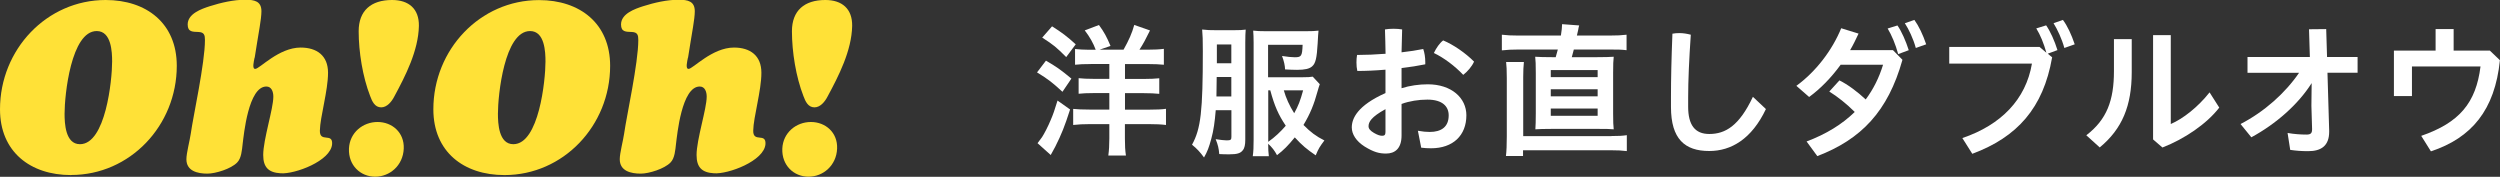 <?xml version="1.0" encoding="UTF-8"?>
<svg id="_レイヤー_2" data-name="レイヤー_2" xmlns="http://www.w3.org/2000/svg" viewBox="0 0 293.87 20.78">
  <rect x="0" y="0" width="293.87" height="20.78" fill="#333333" stroke="none"/>
  <defs>
    <style>
      .cls-1 {
        fill: #ffe137;
      }

      .cls-2 {
        fill: #fff;
      }
    </style>
  </defs>
  <g id="_x31_6-2">
    <g>
      <path class="cls-2" d="M122.95,7.13c1.17.68,1.72,1.05,2.99,2.11l-1.05,1.55c-1.21-1.11-1.68-1.48-2.99-2.28l1.05-1.38ZM125.79,12.86c-.65,2.02-1.02,2.94-1.75,4.39-.03.05-.2.37-.53.97l-1.55-1.39q.2-.24.53-.71c.24-.36.73-1.31,1-1.97.29-.66.48-1.21.82-2.33l1.48,1.05ZM123.66,3.09c1.16.73,1.77,1.19,2.79,2.12l-1.12,1.5c-1.16-1.16-1.48-1.43-2.82-2.29l1.16-1.33ZM128.22,7.53c-.82,0-1.33.02-1.85.08v-1.85c.48.05,1.02.09,1.65.09h.78c-.29-.78-.7-1.51-1.29-2.28l1.67-.63c.63.87.88,1.33,1.36,2.46l-1.29.44h2.82c.61-1.09.99-1.92,1.26-2.91l1.85.65c-.51,1.04-.78,1.55-1.24,2.26h1c.73,0,1.36-.03,1.87-.1v1.87c-.44-.05-1.14-.08-1.9-.08h-2.67v1.75h2.19c.77,0,1.36-.03,1.84-.08v1.83c-.51-.05-1.09-.08-1.84-.08h-2.19v1.94h2.8c.87,0,1.58-.03,2.02-.1v1.9c-.53-.07-1.19-.1-2.01-.1h-2.82v1.7c0,.85.03,1.38.12,1.99h-2.07c.08-.59.12-1.19.12-1.99v-1.7h-2.31c-.73,0-1.34.03-1.94.1v-1.89c.49.05,1.05.08,1.94.08h2.31v-1.94h-1.77c-.83,0-1.34.03-1.84.08v-1.83c.48.05,1,.08,1.84.08h1.77v-1.75h-2.18Z"/>
      <path class="cls-2" d="M142.91,12.93c-.12,1.44-.25,2.38-.53,3.4-.27,1-.46,1.5-.85,2.18-.46-.63-.82-1.02-1.41-1.5,1.04-1.89,1.27-3.93,1.27-11.01,0-1.33-.02-1.9-.08-2.53.59.07.97.08,1.63.08h2.11c.66,0,1.04-.02,1.38-.07-.03.36-.05.78-.05,1.53v11.41c0,.59-.08.99-.29,1.24-.27.36-.68.48-1.58.48-.44,0-.7,0-1.19-.03-.05-.65-.15-1.09-.42-1.75.56.08.99.14,1.29.14.48,0,.56-.07.56-.42v-3.13h-1.84ZM143.02,9.04l-.03,2.23v.07h1.75v-2.29h-1.72ZM144.74,5.23h-1.7v2.21h1.7v-2.21ZM155.14,9.89c-.1.29-.15.44-.25.8-.44,1.62-.9,2.72-1.67,4,.82.83,1.48,1.33,2.46,1.82-.56.75-.68.94-1.02,1.75-1.04-.71-1.6-1.17-2.46-2.11-.78.95-1.29,1.48-2.09,2.09-.27-.51-.6-.95-1.04-1.34,0,.63.03,1.05.08,1.46h-1.89c.08-.58.1-1.04.1-1.94V4.96c0-.54-.02-.93-.05-1.36.37.05.85.07,1.56.07h4.56c.77,0,1.17-.02,1.56-.07-.03.32-.07.75-.1,1.48-.1,1.75-.24,2.36-.65,2.72-.32.29-.87.41-1.77.41-.37,0-.95-.02-1.41-.05-.02-.46-.12-.95-.36-1.58.65.1,1.12.15,1.5.15.78,0,.87-.14.92-1.46h-4.06v3.81h4.06c.61,0,.9-.02,1.19-.07l.82.88ZM149.08,16.67c.77-.54,1.46-1.19,2.06-1.89-.87-1.29-1.33-2.35-1.82-4.16h-.24v6.05ZM150.91,10.62c.24.87.66,1.8,1.22,2.69.49-.88.71-1.46,1.05-2.69h-2.28Z"/>
      <path class="cls-2" d="M164.75,10.37c.97-.31,2.07-.46,3.08-.46,2.8,0,4.54,1.61,4.54,3.64,0,2.38-1.58,3.88-4.15,3.88-.36,0-.8-.02-1.16-.07l-.39-1.99c.56.1.97.14,1.39.14,1.36,0,2.23-.59,2.23-1.95,0-1.02-.7-1.85-2.5-1.85-1.04,0-2.12.17-3.04.51v3.71c0,1.55-.8,2.12-1.82,2.12-.78,0-1.43-.15-2.53-.83-.99-.63-1.5-1.45-1.5-2.24,0-1.05.66-2.57,3.96-4.04v-2.75c-1.14.1-2.29.15-3.31.15-.07-.31-.1-.65-.1-1,0-.31.02-.61.07-.88,1.04,0,2.19-.05,3.35-.14-.02-.95-.03-1.9-.07-2.86.27-.05.63-.08,1-.08s.75.03,1.02.08c-.03.88-.05,1.78-.07,2.69.93-.1,1.8-.24,2.55-.39.15.42.24.99.24,1.53v.27c-.82.17-1.78.32-2.79.44v2.4ZM162.86,12.83c-1.68.92-1.99,1.51-1.99,2.01,0,.27.17.51.63.78.46.27.75.34.97.34.27,0,.39-.1.39-.44v-2.69ZM173.27,7.25c-.25.56-.77,1.17-1.27,1.55-.99-1.05-2.29-2.02-3.45-2.57.27-.58.68-1.17,1.09-1.48,1.19.49,2.63,1.48,3.64,2.5Z"/>
      <path class="cls-2" d="M183.48,4.18c.09-.6.14-.99.14-1.34l2.01.15c-.05.19-.07.22-.12.54q-.03.15-.15.65h3.77c.95,0,1.5-.03,2.07-.1v1.82c-.54-.07-1.04-.08-2.07-.08h-4.13c-.08.34-.12.48-.24.9h2.96c1.02,0,1.46-.02,1.97-.05-.05.44-.07.9-.07,1.92v4.74c0,.99.02,1.43.07,1.87-.56-.05-.88-.05-1.97-.05h-5.29c-1.05,0-1.43.02-1.95.05.03-.41.05-.97.05-1.87v-4.74c0-1.04-.02-1.46-.07-1.92.53.03.97.05,1.99.05h.42c.08-.25.17-.58.25-.9h-4.61c-.76,0-1.36.03-1.97.1v-1.84c.58.07,1.14.1,1.99.1h4.95ZM189.43,15.99c.82,0,1.24-.02,1.8-.1v1.87c-.59-.07-1.07-.1-1.97-.1h-10.23v.68h-2.01c.07-.58.1-1.31.1-2.31v-6.87c0-.9-.03-1.46-.08-1.87h2.09c-.05.48-.08,1.05-.08,1.77v6.94h10.39ZM182.29,9.07h5.51v-.83h-5.51v.83ZM182.29,11.32h5.51v-.83h-5.51v.83ZM182.29,13.61h5.51v-.85h-5.51v.85Z"/>
      <path class="cls-2" d="M196.42,11.37c0-2.06.05-4.4.17-7.41.27-.05.54-.07.82-.07.44,0,.88.07,1.34.19-.2,2.91-.31,5.41-.31,7.38v1.09c0,2.14.8,3.2,2.48,3.2,1.89,0,3.52-.95,5.13-4.37l1.53,1.44c-1.67,3.52-4.08,4.93-6.66,4.93-2.87,0-4.5-1.41-4.5-5.17v-1.21Z"/>
      <path class="cls-2" d="M216.35,7.63c-1.1,1.51-2.36,2.8-3.69,3.77l-1.5-1.31c2.29-1.67,4.2-4.16,5.27-6.77l2.04.63c-.31.66-.63,1.33-.99,1.94h5.03l1.12,1.14c-1.7,6.07-4.86,9.35-10.01,11.32l-1.26-1.72c2.31-.87,4.18-2.02,5.66-3.47-.95-.95-2.01-1.79-2.99-2.4l1.19-1.31c.99.49,2.09,1.31,3.09,2.24.9-1.21,1.58-2.57,2.04-4.08h-5.01ZM223.04,2.99c.49.7.99,1.84,1.33,2.91l-1.24.46c-.32-1.16-.76-2.21-1.24-3.01l1.16-.36ZM225.03,2.34c.51.7,1,1.72,1.39,2.87l-1.22.43c-.29-1.07-.83-2.21-1.29-2.91l1.12-.39Z"/>
      <path class="cls-2" d="M241.22,6.76c-1.04,5.95-4.1,9.35-9.38,11.32l-1.17-1.85c4.56-1.55,7.46-4.54,8.18-8.75h-9.72v-1.96h10.62l.8.68c-.31-1.1-.71-2.09-1.19-2.86l1.16-.36c.49.7,1,1.84,1.33,2.91l-1.14.42.53.44ZM242.49,2.34c.53.7,1,1.72,1.39,2.87l-1.22.43c-.29-1.07-.83-2.21-1.27-2.91l1.1-.39Z"/>
      <path class="cls-2" d="M250.58,4.6v3.89c0,3.94-1.12,6.66-3.76,8.84l-1.58-1.43c2.41-1.84,3.25-4.1,3.25-7.53v-3.77h2.09ZM255.17,4.13v10.45c1.41-.61,3.16-1.95,4.56-3.72l1.14,1.79c-1.48,1.92-4.1,3.69-6.68,4.69l-1.1-.95V4.13h2.09Z"/>
      <path class="cls-2" d="M264.19,8.55v-1.85h7.33l-.1-3.26,2.02-.02.1,3.28h3.59v1.85h-3.54l.2,6.8v.14c0,1.63-.92,2.28-2.46,2.28-.82,0-1.43-.05-2.12-.15l-.31-1.99c.78.14,1.56.19,2.23.19.46,0,.65-.14.65-.61v-.07l-.08-2.7.03-2.67c-1.58,2.5-4.18,4.79-7.09,6.37l-1.27-1.56c2.82-1.46,5.25-3.64,6.88-6.02h-6.05Z"/>
      <path class="cls-2" d="M292.69,5.96l1.17,1.12c-.59,5.85-3.33,9.13-8.11,10.71l-1.14-1.82c4.49-1.55,6.44-3.88,6.97-8.16h-8.06v3.48h-2.12v-5.34h4.9v-2.53h2.12v2.53h4.27Z"/>
    </g>
    <g>
      <path class="cls-1" d="M8.36,20.58c-4.8,0-8.36-2.74-8.36-7.73C0,5.81,5.5,0,12.42,0c4.8,0,8.36,2.74,8.36,7.73,0,7.03-5.5,12.84-12.42,12.84ZM13.18,7.23c0-1.1-.08-3.58-1.81-3.58-3.02,0-3.78,7.54-3.78,9.71,0,1.1.08,3.59,1.81,3.59,3.02,0,3.78-7.54,3.78-9.71Z"/>
      <path class="cls-1" d="M29.92,6.8c-.08.42-.31,1.3.08,1.3.51,0,2.77-2.51,5.34-2.51,1.92,0,3.22.96,3.22,2.96,0,2.12-.93,5.19-.96,6.8-.03,1.47,1.52.2,1.44,1.58-.14,2-4.4,3.56-6.04,3.44-1.44-.08-2.06-.71-2.06-2.15,0-1.83,1.19-5.42,1.19-6.86,0-.56-.2-1.19-.82-1.19-2.12,0-2.65,5.67-2.79,6.77-.08.68-.14,1.67-.65,2.17-.71.73-2.51,1.3-3.5,1.3-1.16,0-2.46-.31-2.46-1.69,0-.73.4-2.2.51-2.99.31-2.17,1.67-8.33,1.67-11.01,0-.59-.08-.93-.76-.96-.65-.03-1.27.03-1.27-.88,0-1.27,1.61-1.83,2.6-2.15,1.33-.42,2.79-.76,4.18-.76,1.07,0,1.89.17,1.89,1.35,0,.96-.37,2.71-.51,3.7l-.28,1.75Z"/>
      <path class="cls-1" d="M47.46,17.47c-.08,1.98-1.64,3.3-3.36,3.3s-3.16-1.33-3.08-3.3c.08-1.89,1.64-3.13,3.36-3.13s3.16,1.24,3.08,3.13ZM49.24,3.05c-.06,2.91-1.58,5.87-2.91,8.33-.28.54-.82,1.24-1.52,1.24-.76,0-1.07-.71-1.3-1.33-.88-2.26-1.35-5.19-1.35-7.62s1.47-3.67,3.92-3.67c1.98,0,3.19,1.04,3.16,3.05Z"/>
      <path class="cls-1" d="M59.3,20.58c-4.8,0-8.36-2.74-8.36-7.73,0-7.03,5.5-12.84,12.42-12.84,4.8,0,8.36,2.74,8.36,7.73,0,7.03-5.5,12.84-12.42,12.84ZM64.12,7.23c0-1.1-.08-3.58-1.81-3.58-3.02,0-3.78,7.54-3.78,9.71,0,1.1.08,3.59,1.81,3.59,3.02,0,3.78-7.54,3.78-9.71Z"/>
      <path class="cls-1" d="M80.86,6.8c-.08.42-.31,1.3.08,1.3.51,0,2.77-2.51,5.34-2.51,1.92,0,3.22.96,3.22,2.96,0,2.12-.93,5.19-.96,6.8-.03,1.47,1.52.2,1.44,1.58-.14,2-4.4,3.56-6.04,3.44-1.44-.08-2.06-.71-2.06-2.15,0-1.83,1.19-5.42,1.19-6.86,0-.56-.2-1.19-.82-1.19-2.12,0-2.65,5.67-2.79,6.77-.08.68-.14,1.67-.65,2.17-.71.73-2.51,1.3-3.5,1.3-1.16,0-2.46-.31-2.46-1.69,0-.73.4-2.2.51-2.99.31-2.17,1.67-8.33,1.67-11.01,0-.59-.08-.93-.76-.96-.65-.03-1.27.03-1.27-.88,0-1.27,1.61-1.83,2.6-2.15,1.33-.42,2.79-.76,4.18-.76,1.07,0,1.89.17,1.89,1.35,0,.96-.37,2.71-.51,3.7l-.28,1.75Z"/>
      <path class="cls-1" d="M98.4,17.47c-.08,1.98-1.64,3.3-3.36,3.3s-3.16-1.33-3.08-3.3c.08-1.89,1.64-3.13,3.36-3.13s3.16,1.24,3.08,3.13ZM100.17,3.05c-.06,2.91-1.58,5.87-2.91,8.33-.28.54-.82,1.24-1.52,1.24-.76,0-1.07-.71-1.3-1.33-.88-2.26-1.35-5.19-1.35-7.62s1.47-3.67,3.92-3.67c1.98,0,3.19,1.04,3.16,3.05Z"/>
    </g>
  </g>
</svg>